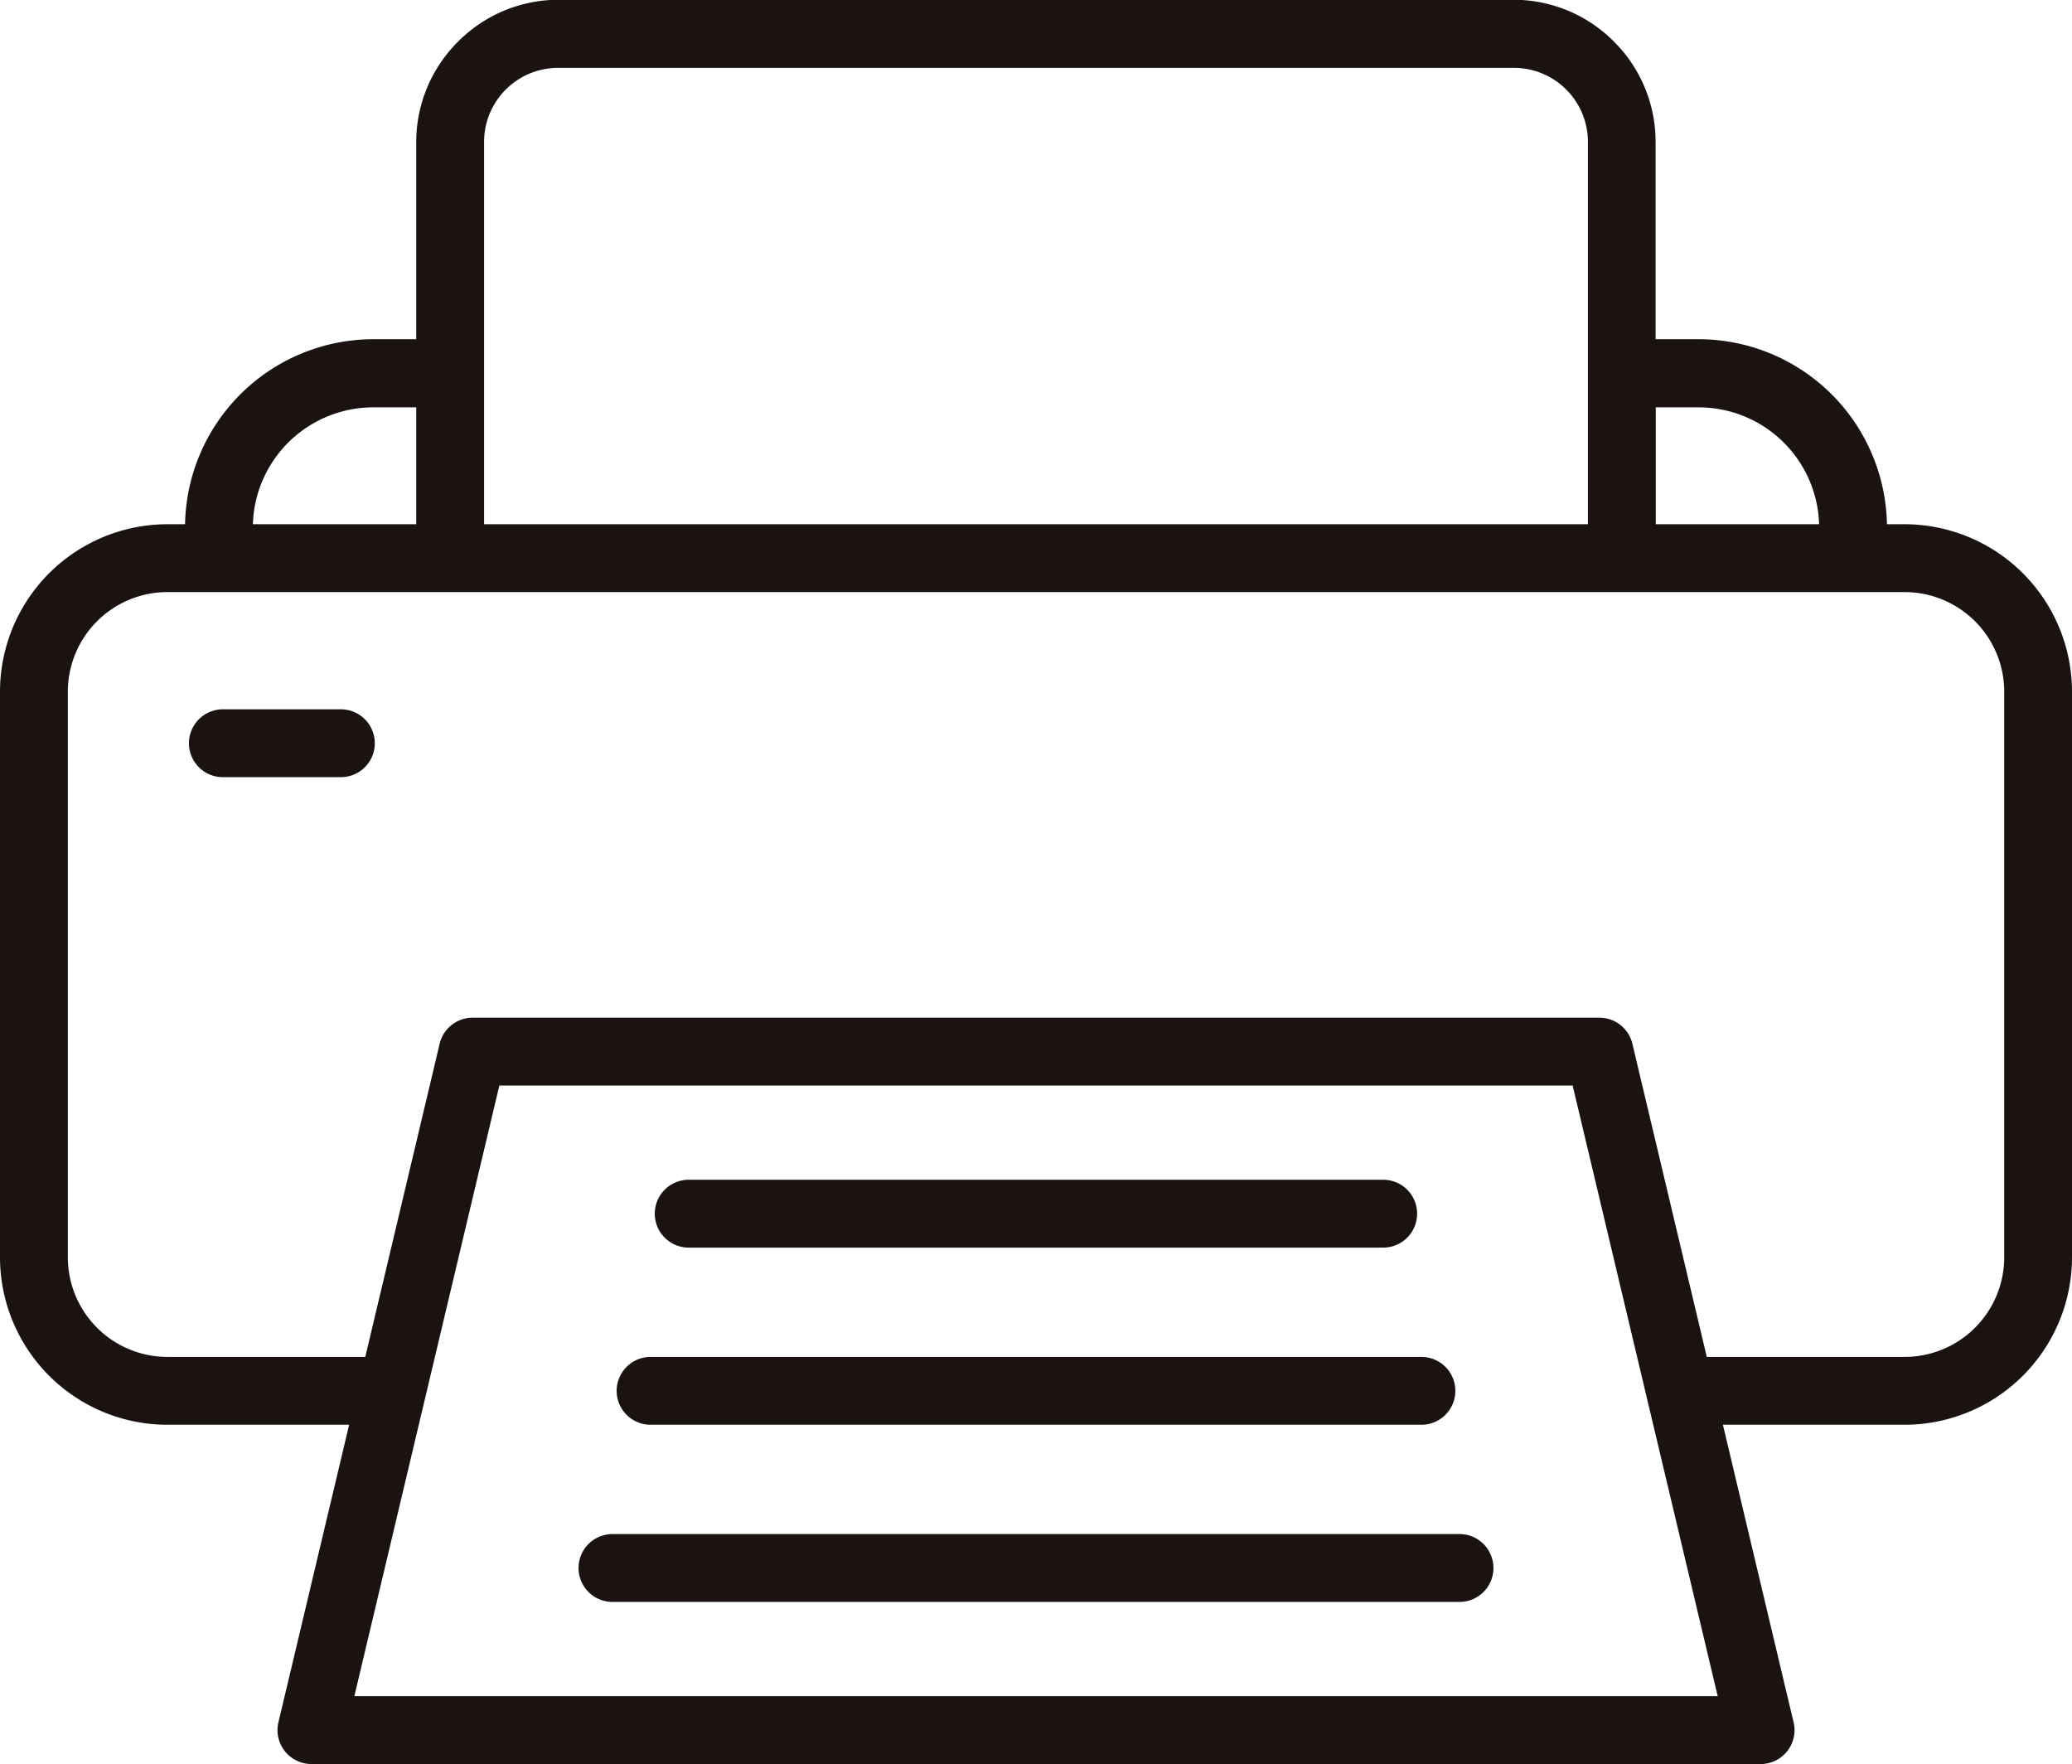 <svg xmlns="http://www.w3.org/2000/svg" xmlns:xlink="http://www.w3.org/1999/xlink" width="36.1" height="30.728" viewBox="0 0 36.1 30.728"><defs><clipPath id="a"><rect width="36.1" height="30.728" transform="translate(0 0)" fill="#1a1311"/></clipPath></defs><g transform="translate(0 -0.005)"><g transform="translate(0 0.005)" clip-path="url(#a)"><path d="M6.174,29.55H29.927L27.4,18.914H8.7Zm-.091-4.727H2.912A2.919,2.919,0,0,1,0,21.911V12.048A2.919,2.919,0,0,1,2.912,9.136h.312A3.285,3.285,0,0,1,6.5,5.913h.752V2.475A2.462,2.462,0,0,1,7.978.732l0,0A2.462,2.462,0,0,1,9.724,0H26.377A2.462,2.462,0,0,1,28.12.729l0,0a2.462,2.462,0,0,1,.725,1.743V5.913H29.6a3.285,3.285,0,0,1,3.276,3.223h.312A2.919,2.919,0,0,1,36.1,12.048v9.863a2.919,2.919,0,0,1-2.912,2.912H30.018l1.226,5.16a.591.591,0,0,1-.569.75H5.426a.607.607,0,0,1-.136-.016.591.591,0,0,1-.439-.711Zm23.654-1.182h3.452a1.736,1.736,0,0,0,1.73-1.73V12.048a1.736,1.736,0,0,0-1.73-1.73H2.912a1.736,1.736,0,0,0-1.73,1.73v9.863a1.736,1.736,0,0,0,1.73,1.73H6.364l1.291-5.434a.591.591,0,0,1,.58-.475H27.866a.591.591,0,0,1,.575.455ZM4.406,9.136H7.252V7.1H6.5A2.1,2.1,0,0,0,4.406,9.136m4.028,0H27.666V2.475a1.29,1.29,0,0,0-1.289-1.289H9.724A1.29,1.29,0,0,0,8.434,2.475Zm20.414,0h2.846A2.1,2.1,0,0,0,29.6,7.1h-.752Z" transform="translate(0 -0.004)" fill="#1a1311"/><path d="M427.9,747.992a.591.591,0,1,1,0,1.182H415.8a.591.591,0,1,1,0-1.182Z" transform="translate(-403.801 -727.441)" fill="#1a1311"/><path d="M405.069,860.3a.591.591,0,0,1,0,1.182h-13.43a.591.591,0,1,1,0-1.182Z" transform="translate(-380.304 -836.663)" fill="#1a1311"/><path d="M382.238,972.607a.591.591,0,0,1,0,1.182H367.48a.591.591,0,0,1,0-1.182Z" transform="translate(-356.809 -945.884)" fill="#1a1311"/><path d="M122.478,449.715a.591.591,0,1,1,0,1.182h-2.056a.591.591,0,1,1,0-1.182Z" transform="translate(-116.539 -437.359)" fill="#1a1311"/></g></g></svg>